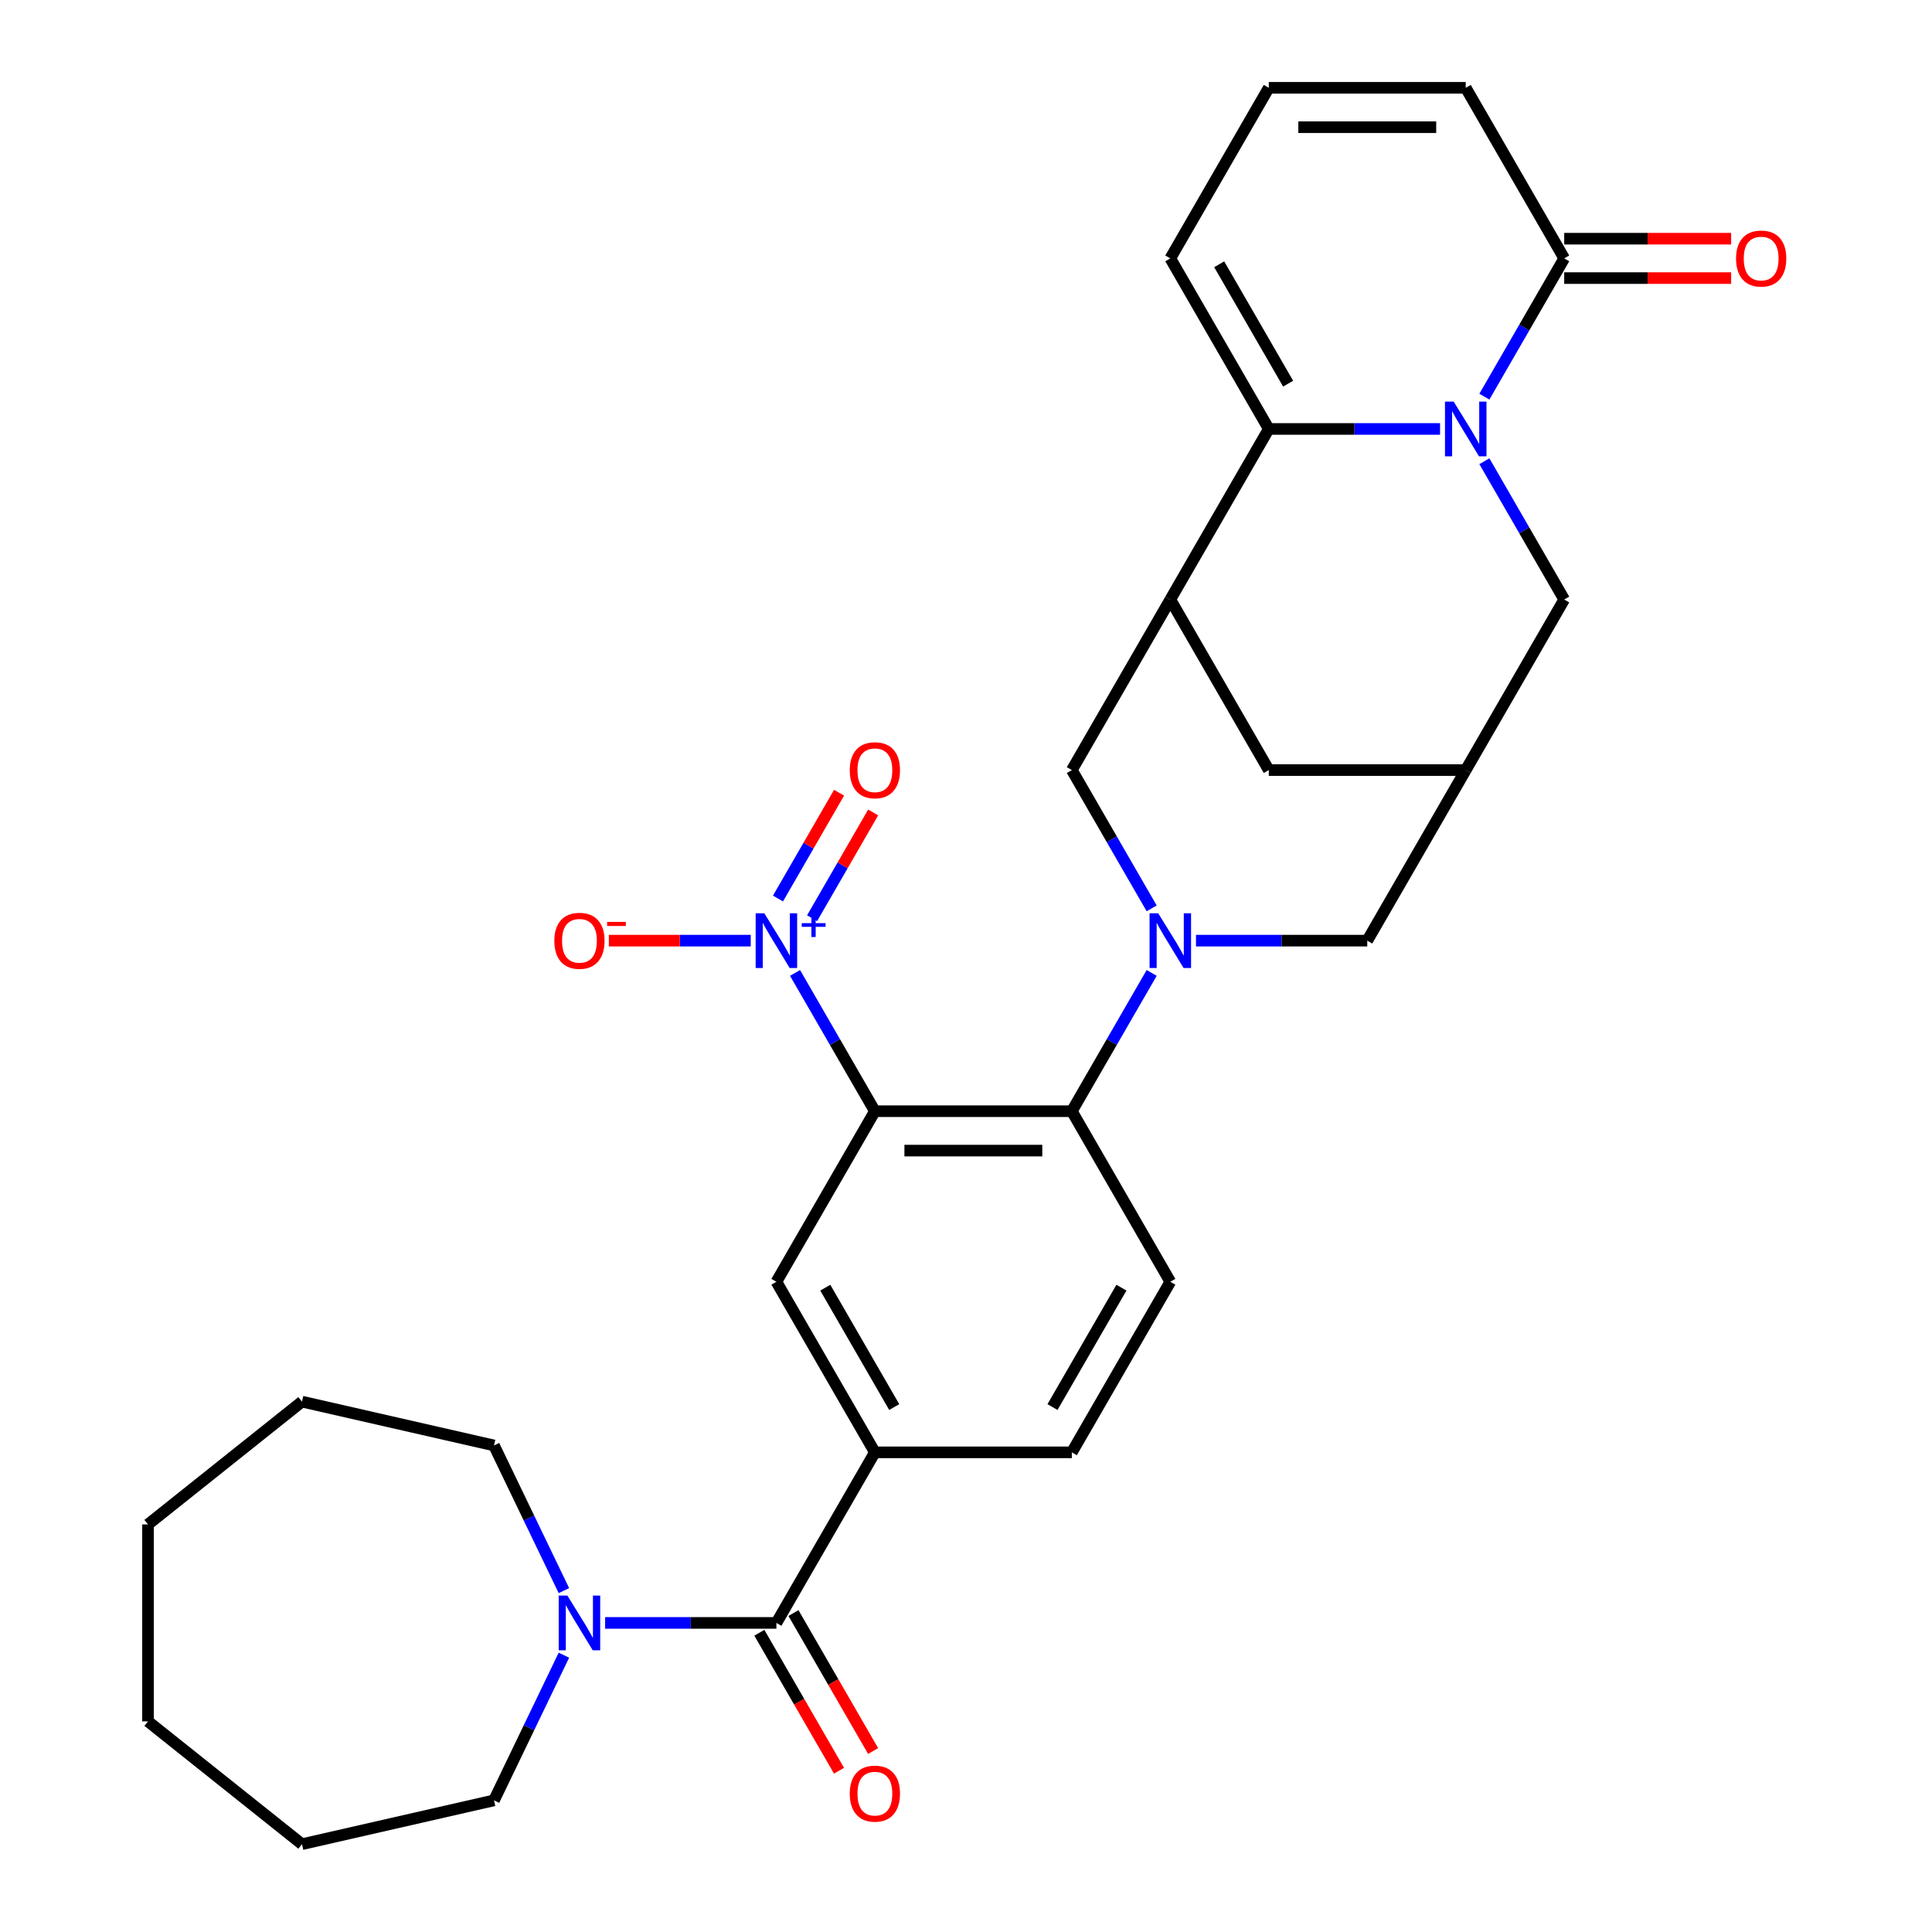 <?xml version='1.0' encoding='iso-8859-1'?>
<svg version='1.1' baseProfile='full'
              xmlns='http://www.w3.org/2000/svg'
                      xmlns:rdkit='http://www.rdkit.org/xml'
                      xmlns:xlink='http://www.w3.org/1999/xlink'
                  xml:space='preserve'
width='1000px' height='1000px' viewBox='0 0 1000 1000'>
<!-- END OF HEADER -->
<rect style='opacity:1.0;fill:#FFFFFF;stroke:none' width='1000' height='1000' x='0' y='0'> </rect>
<path class='bond-3' d='M 745.375,222.023 L 701.048,222.023' style='fill:none;fill-rule:evenodd;stroke:#0000FF;stroke-width:6px;stroke-linecap:butt;stroke-linejoin:miter;stroke-opacity:1' />
<path class='bond-3' d='M 701.048,222.023 L 656.721,222.023' style='fill:none;fill-rule:evenodd;stroke:#000000;stroke-width:6px;stroke-linecap:butt;stroke-linejoin:miter;stroke-opacity:1' />
<path class='bond-7' d='M 768.31,205.315 L 788.972,169.527' style='fill:none;fill-rule:evenodd;stroke:#0000FF;stroke-width:6px;stroke-linecap:butt;stroke-linejoin:miter;stroke-opacity:1' />
<path class='bond-7' d='M 788.972,169.527 L 809.634,133.739' style='fill:none;fill-rule:evenodd;stroke:#000000;stroke-width:6px;stroke-linecap:butt;stroke-linejoin:miter;stroke-opacity:1' />
<path class='bond-13' d='M 768.31,238.732 L 788.972,274.52' style='fill:none;fill-rule:evenodd;stroke:#0000FF;stroke-width:6px;stroke-linecap:butt;stroke-linejoin:miter;stroke-opacity:1' />
<path class='bond-13' d='M 788.972,274.52 L 809.634,310.308' style='fill:none;fill-rule:evenodd;stroke:#000000;stroke-width:6px;stroke-linecap:butt;stroke-linejoin:miter;stroke-opacity:1' />
<path class='bond-0' d='M 452.837,575.161 L 554.779,575.161' style='fill:none;fill-rule:evenodd;stroke:#000000;stroke-width:6px;stroke-linecap:butt;stroke-linejoin:miter;stroke-opacity:1' />
<path class='bond-0' d='M 468.128,595.55 L 539.488,595.55' style='fill:none;fill-rule:evenodd;stroke:#000000;stroke-width:6px;stroke-linecap:butt;stroke-linejoin:miter;stroke-opacity:1' />
<path class='bond-2' d='M 452.837,575.161 L 432.175,539.373' style='fill:none;fill-rule:evenodd;stroke:#000000;stroke-width:6px;stroke-linecap:butt;stroke-linejoin:miter;stroke-opacity:1' />
<path class='bond-2' d='M 432.175,539.373 L 411.513,503.585' style='fill:none;fill-rule:evenodd;stroke:#0000FF;stroke-width:6px;stroke-linecap:butt;stroke-linejoin:miter;stroke-opacity:1' />
<path class='bond-8' d='M 452.837,575.161 L 401.866,663.446' style='fill:none;fill-rule:evenodd;stroke:#000000;stroke-width:6px;stroke-linecap:butt;stroke-linejoin:miter;stroke-opacity:1' />
<path class='bond-1' d='M 619.039,486.877 L 663.366,486.877' style='fill:none;fill-rule:evenodd;stroke:#0000FF;stroke-width:6px;stroke-linecap:butt;stroke-linejoin:miter;stroke-opacity:1' />
<path class='bond-1' d='M 663.366,486.877 L 707.692,486.877' style='fill:none;fill-rule:evenodd;stroke:#000000;stroke-width:6px;stroke-linecap:butt;stroke-linejoin:miter;stroke-opacity:1' />
<path class='bond-4' d='M 596.104,503.585 L 575.441,539.373' style='fill:none;fill-rule:evenodd;stroke:#0000FF;stroke-width:6px;stroke-linecap:butt;stroke-linejoin:miter;stroke-opacity:1' />
<path class='bond-4' d='M 575.441,539.373 L 554.779,575.161' style='fill:none;fill-rule:evenodd;stroke:#000000;stroke-width:6px;stroke-linecap:butt;stroke-linejoin:miter;stroke-opacity:1' />
<path class='bond-33' d='M 596.104,470.168 L 575.441,434.38' style='fill:none;fill-rule:evenodd;stroke:#0000FF;stroke-width:6px;stroke-linecap:butt;stroke-linejoin:miter;stroke-opacity:1' />
<path class='bond-33' d='M 575.441,434.38 L 554.779,398.592' style='fill:none;fill-rule:evenodd;stroke:#000000;stroke-width:6px;stroke-linecap:butt;stroke-linejoin:miter;stroke-opacity:1' />
<path class='bond-17' d='M 388.578,486.877 L 351.859,486.877' style='fill:none;fill-rule:evenodd;stroke:#0000FF;stroke-width:6px;stroke-linecap:butt;stroke-linejoin:miter;stroke-opacity:1' />
<path class='bond-17' d='M 351.859,486.877 L 315.14,486.877' style='fill:none;fill-rule:evenodd;stroke:#FF0000;stroke-width:6px;stroke-linecap:butt;stroke-linejoin:miter;stroke-opacity:1' />
<path class='bond-19' d='M 420.341,475.265 L 436.146,447.89' style='fill:none;fill-rule:evenodd;stroke:#0000FF;stroke-width:6px;stroke-linecap:butt;stroke-linejoin:miter;stroke-opacity:1' />
<path class='bond-19' d='M 436.146,447.89 L 451.951,420.516' style='fill:none;fill-rule:evenodd;stroke:#FF0000;stroke-width:6px;stroke-linecap:butt;stroke-linejoin:miter;stroke-opacity:1' />
<path class='bond-19' d='M 402.684,465.071 L 418.489,437.696' style='fill:none;fill-rule:evenodd;stroke:#0000FF;stroke-width:6px;stroke-linecap:butt;stroke-linejoin:miter;stroke-opacity:1' />
<path class='bond-19' d='M 418.489,437.696 L 434.294,410.321' style='fill:none;fill-rule:evenodd;stroke:#FF0000;stroke-width:6px;stroke-linecap:butt;stroke-linejoin:miter;stroke-opacity:1' />
<path class='bond-5' d='M 656.721,222.023 L 605.75,310.308' style='fill:none;fill-rule:evenodd;stroke:#000000;stroke-width:6px;stroke-linecap:butt;stroke-linejoin:miter;stroke-opacity:1' />
<path class='bond-18' d='M 656.721,222.023 L 605.75,133.739' style='fill:none;fill-rule:evenodd;stroke:#000000;stroke-width:6px;stroke-linecap:butt;stroke-linejoin:miter;stroke-opacity:1' />
<path class='bond-18' d='M 666.733,198.587 L 631.053,136.787' style='fill:none;fill-rule:evenodd;stroke:#000000;stroke-width:6px;stroke-linecap:butt;stroke-linejoin:miter;stroke-opacity:1' />
<path class='bond-16' d='M 554.779,575.161 L 605.75,663.446' style='fill:none;fill-rule:evenodd;stroke:#000000;stroke-width:6px;stroke-linecap:butt;stroke-linejoin:miter;stroke-opacity:1' />
<path class='bond-10' d='M 605.75,310.308 L 554.779,398.592' style='fill:none;fill-rule:evenodd;stroke:#000000;stroke-width:6px;stroke-linecap:butt;stroke-linejoin:miter;stroke-opacity:1' />
<path class='bond-31' d='M 605.75,310.308 L 656.721,398.592' style='fill:none;fill-rule:evenodd;stroke:#000000;stroke-width:6px;stroke-linecap:butt;stroke-linejoin:miter;stroke-opacity:1' />
<path class='bond-6' d='M 401.866,840.015 L 452.837,751.73' style='fill:none;fill-rule:evenodd;stroke:#000000;stroke-width:6px;stroke-linecap:butt;stroke-linejoin:miter;stroke-opacity:1' />
<path class='bond-11' d='M 401.866,840.015 L 357.539,840.015' style='fill:none;fill-rule:evenodd;stroke:#000000;stroke-width:6px;stroke-linecap:butt;stroke-linejoin:miter;stroke-opacity:1' />
<path class='bond-11' d='M 357.539,840.015 L 313.213,840.015' style='fill:none;fill-rule:evenodd;stroke:#0000FF;stroke-width:6px;stroke-linecap:butt;stroke-linejoin:miter;stroke-opacity:1' />
<path class='bond-23' d='M 393.038,845.112 L 413.654,880.82' style='fill:none;fill-rule:evenodd;stroke:#000000;stroke-width:6px;stroke-linecap:butt;stroke-linejoin:miter;stroke-opacity:1' />
<path class='bond-23' d='M 413.654,880.82 L 434.27,916.528' style='fill:none;fill-rule:evenodd;stroke:#FF0000;stroke-width:6px;stroke-linecap:butt;stroke-linejoin:miter;stroke-opacity:1' />
<path class='bond-23' d='M 410.695,834.917 L 431.311,870.625' style='fill:none;fill-rule:evenodd;stroke:#000000;stroke-width:6px;stroke-linecap:butt;stroke-linejoin:miter;stroke-opacity:1' />
<path class='bond-23' d='M 431.311,870.625 L 451.927,906.333' style='fill:none;fill-rule:evenodd;stroke:#FF0000;stroke-width:6px;stroke-linecap:butt;stroke-linejoin:miter;stroke-opacity:1' />
<path class='bond-21' d='M 809.634,133.739 L 758.663,45.455' style='fill:none;fill-rule:evenodd;stroke:#000000;stroke-width:6px;stroke-linecap:butt;stroke-linejoin:miter;stroke-opacity:1' />
<path class='bond-24' d='M 809.634,143.933 L 852.831,143.933' style='fill:none;fill-rule:evenodd;stroke:#000000;stroke-width:6px;stroke-linecap:butt;stroke-linejoin:miter;stroke-opacity:1' />
<path class='bond-24' d='M 852.831,143.933 L 896.028,143.933' style='fill:none;fill-rule:evenodd;stroke:#FF0000;stroke-width:6px;stroke-linecap:butt;stroke-linejoin:miter;stroke-opacity:1' />
<path class='bond-24' d='M 809.634,123.545 L 852.831,123.545' style='fill:none;fill-rule:evenodd;stroke:#000000;stroke-width:6px;stroke-linecap:butt;stroke-linejoin:miter;stroke-opacity:1' />
<path class='bond-24' d='M 852.831,123.545 L 896.028,123.545' style='fill:none;fill-rule:evenodd;stroke:#FF0000;stroke-width:6px;stroke-linecap:butt;stroke-linejoin:miter;stroke-opacity:1' />
<path class='bond-34' d='M 401.866,663.446 L 452.837,751.73' style='fill:none;fill-rule:evenodd;stroke:#000000;stroke-width:6px;stroke-linecap:butt;stroke-linejoin:miter;stroke-opacity:1' />
<path class='bond-34' d='M 427.169,666.494 L 462.848,728.293' style='fill:none;fill-rule:evenodd;stroke:#000000;stroke-width:6px;stroke-linecap:butt;stroke-linejoin:miter;stroke-opacity:1' />
<path class='bond-9' d='M 452.837,751.73 L 554.779,751.73' style='fill:none;fill-rule:evenodd;stroke:#000000;stroke-width:6px;stroke-linecap:butt;stroke-linejoin:miter;stroke-opacity:1' />
<path class='bond-25' d='M 291.878,856.723 L 273.785,894.292' style='fill:none;fill-rule:evenodd;stroke:#0000FF;stroke-width:6px;stroke-linecap:butt;stroke-linejoin:miter;stroke-opacity:1' />
<path class='bond-25' d='M 273.785,894.292 L 255.693,931.861' style='fill:none;fill-rule:evenodd;stroke:#000000;stroke-width:6px;stroke-linecap:butt;stroke-linejoin:miter;stroke-opacity:1' />
<path class='bond-26' d='M 291.878,823.306 L 273.785,785.737' style='fill:none;fill-rule:evenodd;stroke:#0000FF;stroke-width:6px;stroke-linecap:butt;stroke-linejoin:miter;stroke-opacity:1' />
<path class='bond-26' d='M 273.785,785.737 L 255.693,748.168' style='fill:none;fill-rule:evenodd;stroke:#000000;stroke-width:6px;stroke-linecap:butt;stroke-linejoin:miter;stroke-opacity:1' />
<path class='bond-12' d='M 758.663,398.592 L 809.634,310.308' style='fill:none;fill-rule:evenodd;stroke:#000000;stroke-width:6px;stroke-linecap:butt;stroke-linejoin:miter;stroke-opacity:1' />
<path class='bond-14' d='M 758.663,398.592 L 707.692,486.877' style='fill:none;fill-rule:evenodd;stroke:#000000;stroke-width:6px;stroke-linecap:butt;stroke-linejoin:miter;stroke-opacity:1' />
<path class='bond-15' d='M 758.663,398.592 L 656.721,398.592' style='fill:none;fill-rule:evenodd;stroke:#000000;stroke-width:6px;stroke-linecap:butt;stroke-linejoin:miter;stroke-opacity:1' />
<path class='bond-22' d='M 605.75,663.446 L 554.779,751.73' style='fill:none;fill-rule:evenodd;stroke:#000000;stroke-width:6px;stroke-linecap:butt;stroke-linejoin:miter;stroke-opacity:1' />
<path class='bond-22' d='M 580.448,666.494 L 544.768,728.293' style='fill:none;fill-rule:evenodd;stroke:#000000;stroke-width:6px;stroke-linecap:butt;stroke-linejoin:miter;stroke-opacity:1' />
<path class='bond-32' d='M 605.75,133.739 L 656.721,45.455' style='fill:none;fill-rule:evenodd;stroke:#000000;stroke-width:6px;stroke-linecap:butt;stroke-linejoin:miter;stroke-opacity:1' />
<path class='bond-20' d='M 656.721,45.455 L 758.663,45.455' style='fill:none;fill-rule:evenodd;stroke:#000000;stroke-width:6px;stroke-linecap:butt;stroke-linejoin:miter;stroke-opacity:1' />
<path class='bond-20' d='M 672.013,65.843 L 743.372,65.843' style='fill:none;fill-rule:evenodd;stroke:#000000;stroke-width:6px;stroke-linecap:butt;stroke-linejoin:miter;stroke-opacity:1' />
<path class='bond-27' d='M 255.693,931.861 L 156.307,954.545' style='fill:none;fill-rule:evenodd;stroke:#000000;stroke-width:6px;stroke-linecap:butt;stroke-linejoin:miter;stroke-opacity:1' />
<path class='bond-28' d='M 255.693,748.168 L 156.307,725.484' style='fill:none;fill-rule:evenodd;stroke:#000000;stroke-width:6px;stroke-linecap:butt;stroke-linejoin:miter;stroke-opacity:1' />
<path class='bond-29' d='M 156.307,954.545 L 76.605,890.986' style='fill:none;fill-rule:evenodd;stroke:#000000;stroke-width:6px;stroke-linecap:butt;stroke-linejoin:miter;stroke-opacity:1' />
<path class='bond-30' d='M 156.307,725.484 L 76.605,789.044' style='fill:none;fill-rule:evenodd;stroke:#000000;stroke-width:6px;stroke-linecap:butt;stroke-linejoin:miter;stroke-opacity:1' />
<path class='bond-35' d='M 76.605,890.986 L 76.605,789.044' style='fill:none;fill-rule:evenodd;stroke:#000000;stroke-width:6px;stroke-linecap:butt;stroke-linejoin:miter;stroke-opacity:1' />
<path  class='atom-0' d='M 752.403 207.863
L 761.683 222.863
Q 762.603 224.343, 764.083 227.023
Q 765.563 229.703, 765.643 229.863
L 765.643 207.863
L 769.403 207.863
L 769.403 236.183
L 765.523 236.183
L 755.563 219.783
Q 754.403 217.863, 753.163 215.663
Q 751.963 213.463, 751.603 212.783
L 751.603 236.183
L 747.923 236.183
L 747.923 207.863
L 752.403 207.863
' fill='#0000FF'/>
<path  class='atom-2' d='M 599.49 472.717
L 608.77 487.717
Q 609.69 489.197, 611.17 491.877
Q 612.65 494.557, 612.73 494.717
L 612.73 472.717
L 616.49 472.717
L 616.49 501.037
L 612.61 501.037
L 602.65 484.637
Q 601.49 482.717, 600.25 480.517
Q 599.05 478.317, 598.69 477.637
L 598.69 501.037
L 595.01 501.037
L 595.01 472.717
L 599.49 472.717
' fill='#0000FF'/>
<path  class='atom-3' d='M 395.606 472.717
L 404.886 487.717
Q 405.806 489.197, 407.286 491.877
Q 408.766 494.557, 408.846 494.717
L 408.846 472.717
L 412.606 472.717
L 412.606 501.037
L 408.726 501.037
L 398.766 484.637
Q 397.606 482.717, 396.366 480.517
Q 395.166 478.317, 394.806 477.637
L 394.806 501.037
L 391.126 501.037
L 391.126 472.717
L 395.606 472.717
' fill='#0000FF'/>
<path  class='atom-3' d='M 414.982 477.822
L 419.972 477.822
L 419.972 472.568
L 422.189 472.568
L 422.189 477.822
L 427.311 477.822
L 427.311 479.722
L 422.189 479.722
L 422.189 485.002
L 419.972 485.002
L 419.972 479.722
L 414.982 479.722
L 414.982 477.822
' fill='#0000FF'/>
<path  class='atom-12' d='M 293.664 825.855
L 302.944 840.855
Q 303.864 842.335, 305.344 845.015
Q 306.824 847.695, 306.904 847.855
L 306.904 825.855
L 310.664 825.855
L 310.664 854.175
L 306.784 854.175
L 296.824 837.775
Q 295.664 835.855, 294.424 833.655
Q 293.224 831.455, 292.864 830.775
L 292.864 854.175
L 289.184 854.175
L 289.184 825.855
L 293.664 825.855
' fill='#0000FF'/>
<path  class='atom-18' d='M 286.924 486.957
Q 286.924 480.157, 290.284 476.357
Q 293.644 472.557, 299.924 472.557
Q 306.204 472.557, 309.564 476.357
Q 312.924 480.157, 312.924 486.957
Q 312.924 493.837, 309.524 497.757
Q 306.124 501.637, 299.924 501.637
Q 293.684 501.637, 290.284 497.757
Q 286.924 493.877, 286.924 486.957
M 299.924 498.437
Q 304.244 498.437, 306.564 495.557
Q 308.924 492.637, 308.924 486.957
Q 308.924 481.397, 306.564 478.597
Q 304.244 475.757, 299.924 475.757
Q 295.604 475.757, 293.244 478.557
Q 290.924 481.357, 290.924 486.957
Q 290.924 492.677, 293.244 495.557
Q 295.604 498.437, 299.924 498.437
' fill='#FF0000'/>
<path  class='atom-18' d='M 314.244 477.179
L 323.933 477.179
L 323.933 479.291
L 314.244 479.291
L 314.244 477.179
' fill='#FF0000'/>
<path  class='atom-20' d='M 439.837 398.672
Q 439.837 391.872, 443.197 388.072
Q 446.557 384.272, 452.837 384.272
Q 459.117 384.272, 462.477 388.072
Q 465.837 391.872, 465.837 398.672
Q 465.837 405.552, 462.437 409.472
Q 459.037 413.352, 452.837 413.352
Q 446.597 413.352, 443.197 409.472
Q 439.837 405.592, 439.837 398.672
M 452.837 410.152
Q 457.157 410.152, 459.477 407.272
Q 461.837 404.352, 461.837 398.672
Q 461.837 393.112, 459.477 390.312
Q 457.157 387.472, 452.837 387.472
Q 448.517 387.472, 446.157 390.272
Q 443.837 393.072, 443.837 398.672
Q 443.837 404.392, 446.157 407.272
Q 448.517 410.152, 452.837 410.152
' fill='#FF0000'/>
<path  class='atom-24' d='M 439.837 928.379
Q 439.837 921.579, 443.197 917.779
Q 446.557 913.979, 452.837 913.979
Q 459.117 913.979, 462.477 917.779
Q 465.837 921.579, 465.837 928.379
Q 465.837 935.259, 462.437 939.179
Q 459.037 943.059, 452.837 943.059
Q 446.597 943.059, 443.197 939.179
Q 439.837 935.299, 439.837 928.379
M 452.837 939.859
Q 457.157 939.859, 459.477 936.979
Q 461.837 934.059, 461.837 928.379
Q 461.837 922.819, 459.477 920.019
Q 457.157 917.179, 452.837 917.179
Q 448.517 917.179, 446.157 919.979
Q 443.837 922.779, 443.837 928.379
Q 443.837 934.099, 446.157 936.979
Q 448.517 939.859, 452.837 939.859
' fill='#FF0000'/>
<path  class='atom-25' d='M 898.577 133.819
Q 898.577 127.019, 901.937 123.219
Q 905.297 119.419, 911.577 119.419
Q 917.857 119.419, 921.217 123.219
Q 924.577 127.019, 924.577 133.819
Q 924.577 140.699, 921.177 144.619
Q 917.777 148.499, 911.577 148.499
Q 905.337 148.499, 901.937 144.619
Q 898.577 140.739, 898.577 133.819
M 911.577 145.299
Q 915.897 145.299, 918.217 142.419
Q 920.577 139.499, 920.577 133.819
Q 920.577 128.259, 918.217 125.459
Q 915.897 122.619, 911.577 122.619
Q 907.257 122.619, 904.897 125.419
Q 902.577 128.219, 902.577 133.819
Q 902.577 139.539, 904.897 142.419
Q 907.257 145.299, 911.577 145.299
' fill='#FF0000'/>
</svg>

